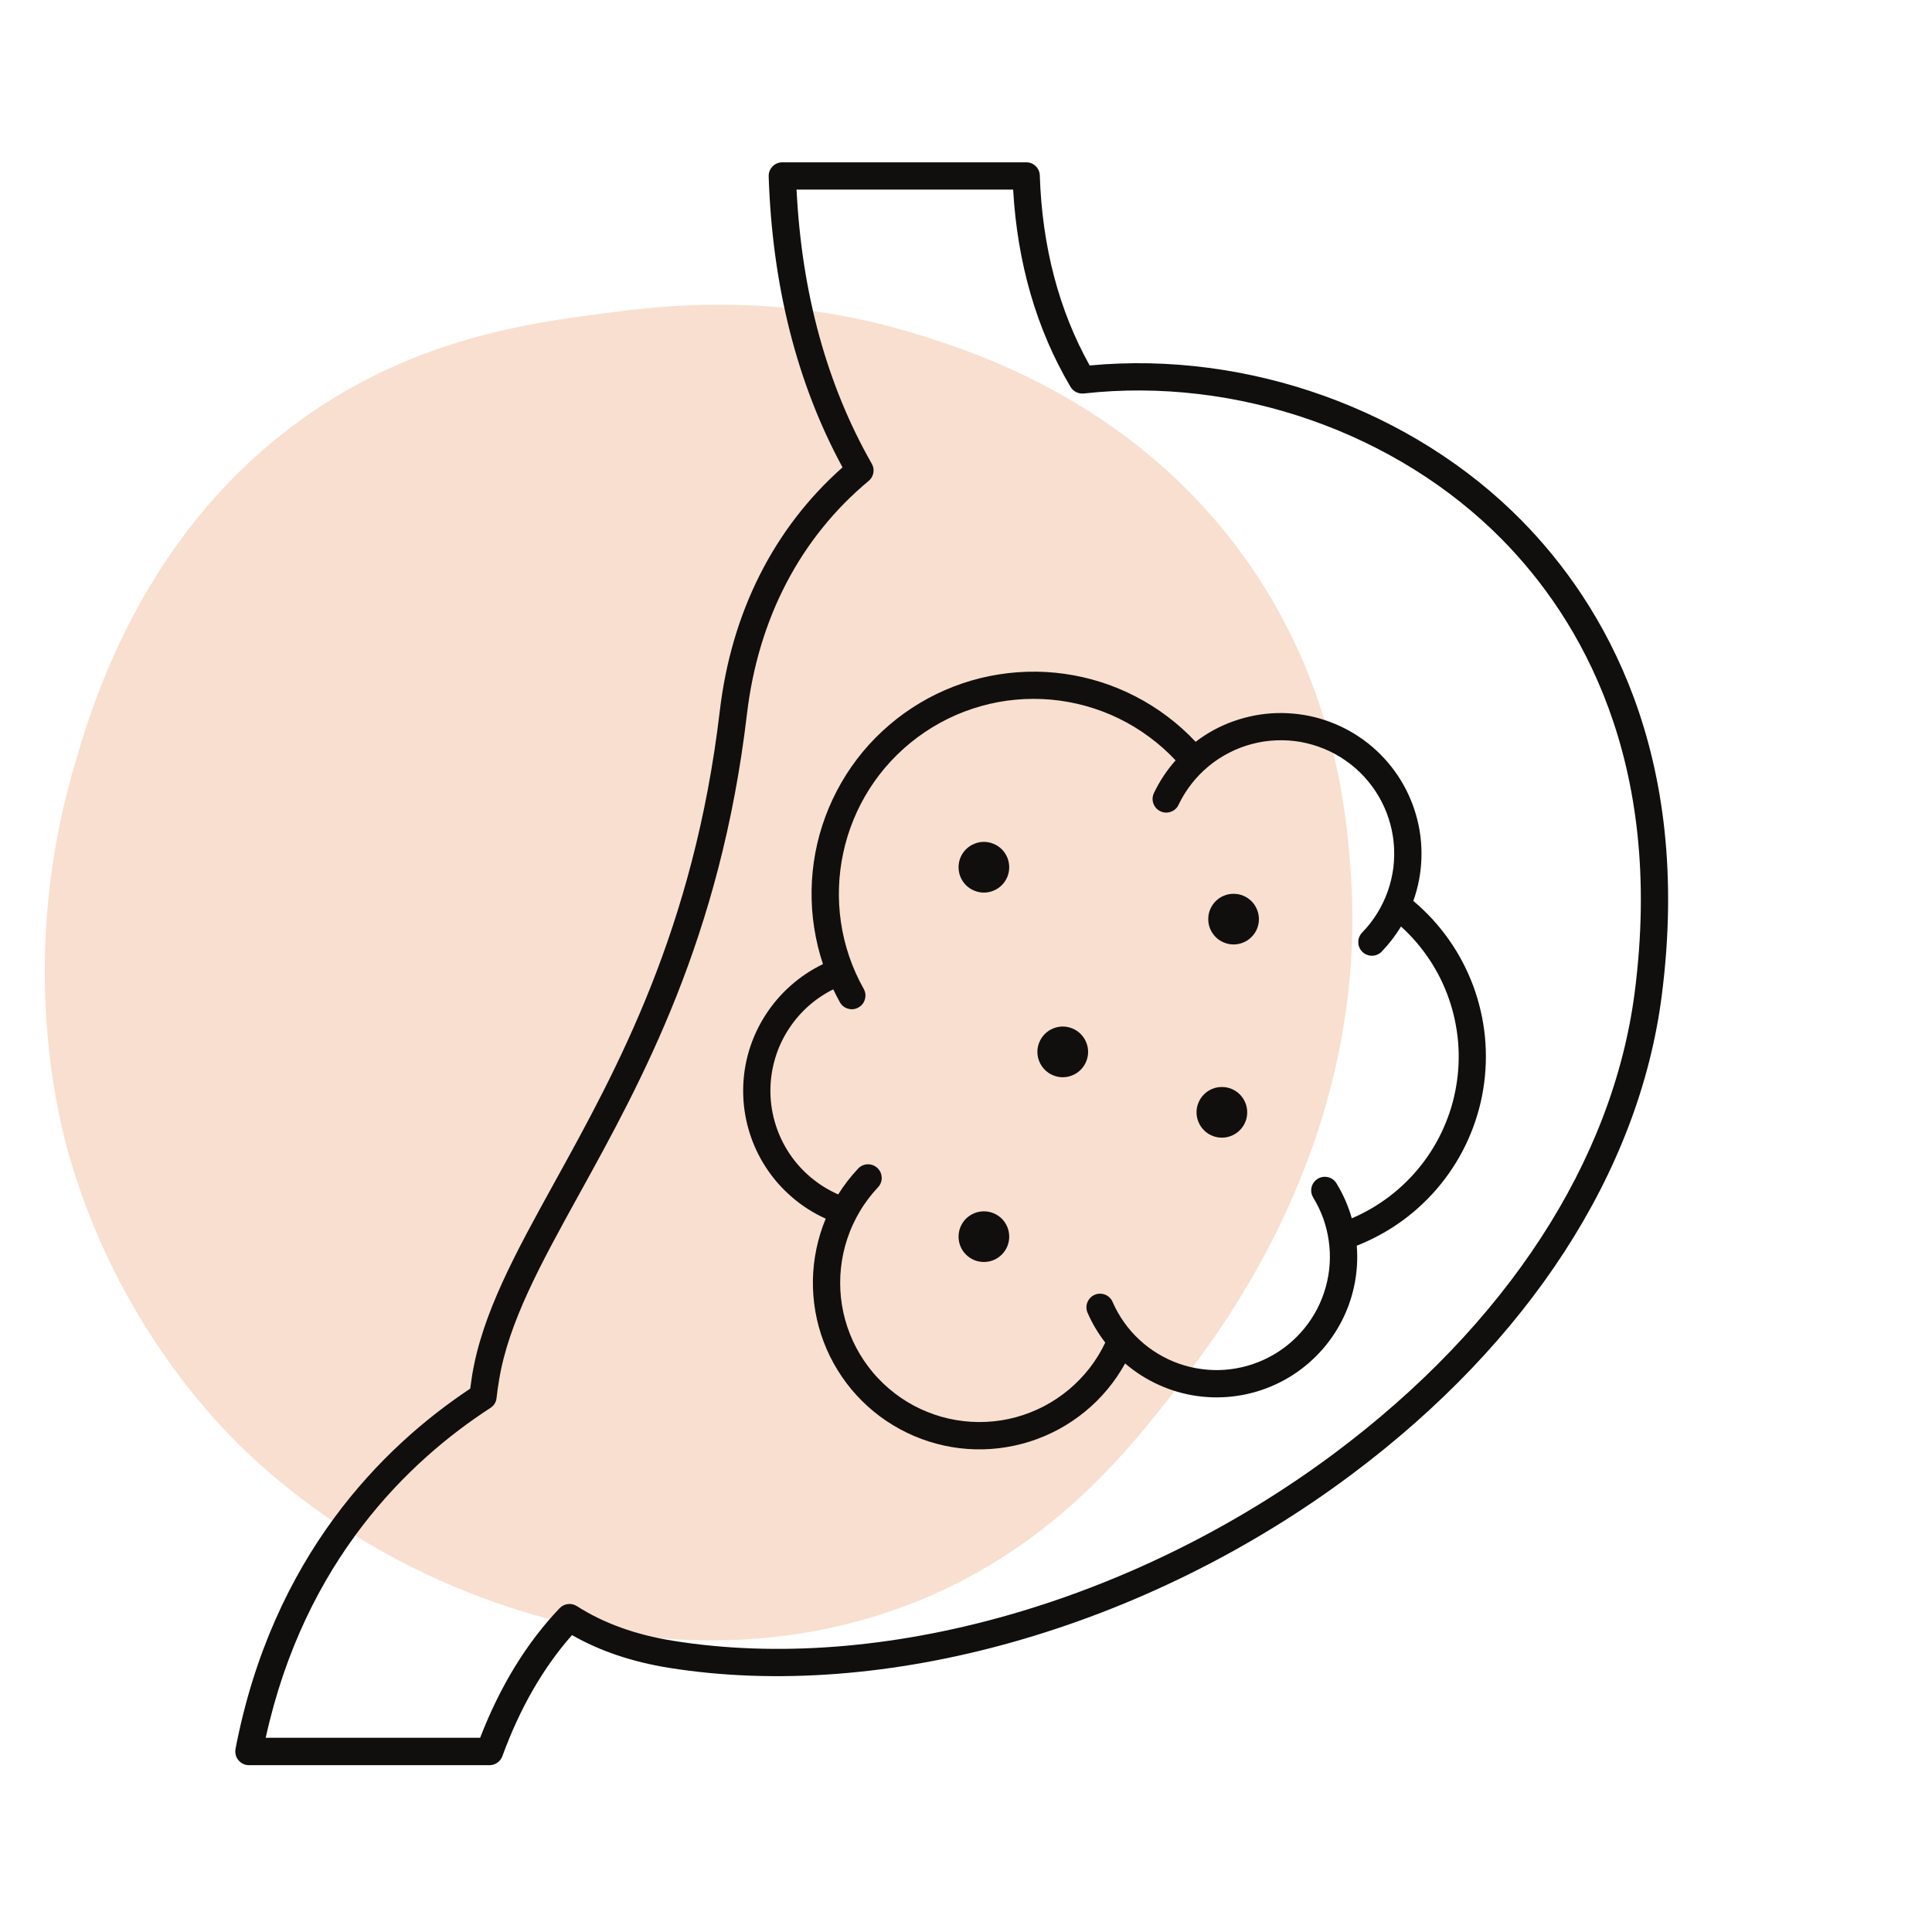 <?xml version="1.0" encoding="UTF-8"?> <svg xmlns="http://www.w3.org/2000/svg" xmlns:xlink="http://www.w3.org/1999/xlink" width="200" zoomAndPan="magnify" viewBox="0 0 150 150" height="200" preserveAspectRatio="xMidYMid meet" version="1.2"><defs><filter x="0%" y="0%" width="100%" filterUnits="objectBoundingBox" id="d7b91e8263" height="100%"><feColorMatrix values="0 0 0 0 1 0 0 0 0 1 0 0 0 0 1 0 0 0 1 0" type="matrix" in="SourceGraphic"></feColorMatrix></filter><clipPath id="844a531a32"><path d="M 3 14 L 105 14 L 105 119 L 3 119 Z M 3 14 "></path></clipPath><clipPath id="658cce81b5"><path d="M 20.547 1.117 L 120.809 32.297 L 89.184 133.996 L -11.078 102.816 Z M 20.547 1.117 "></path></clipPath><clipPath id="8585dbc0d1"><path d="M 20.547 1.117 L 120.809 32.297 L 89.184 133.996 L -11.078 102.816 Z M 20.547 1.117 "></path></clipPath><clipPath id="daeaedd4a1"><rect x="0" width="118" y="0" height="131"></rect></clipPath><clipPath id="c8bac3d604"><path d="M 18.215 12.602 L 130 12.602 L 130 137.102 L 18.215 137.102 Z M 18.215 12.602 "></path></clipPath></defs><g id="427c8fdffa"><g mask="url(#ec1a080cf7)" transform="matrix(1,0,0,1,0,9)"><g clip-path="url(#daeaedd4a1)"><g clip-rule="nonzero" clip-path="url(#844a531a32)"><g clip-rule="nonzero" clip-path="url(#658cce81b5)"><g clip-rule="nonzero" clip-path="url(#8585dbc0d1)"><path style=" stroke:none;fill-rule:nonzero;fill:#f4c7ab;fill-opacity:1;" d="M 70.953 16.875 C 75.738 18.328 88.418 22.375 97.066 34.906 C 103.648 44.441 104.508 53.996 104.844 58.34 C 106.41 78.473 95.645 93.129 92.23 97.633 C 88.203 102.941 82.191 110.875 71.273 115.301 C 52.988 122.703 31.957 115.801 19.312 103.898 C 17.25 101.961 9.285 94.121 5.434 80.949 C 4.73 78.539 1.34 66.285 5.551 51.25 C 6.969 46.199 10.93 32.043 24.258 22.969 C 32.742 17.195 41.211 16.074 46.855 15.328 C 51.441 14.719 60.305 13.641 70.953 16.875 Z M 70.953 16.875 "></path></g></g></g></g><mask id="ec1a080cf7"><g filter="url(#d7b91e8263)"><rect x="0" width="150" y="0" height="150" style="fill:#000000;fill-opacity:0.57;stroke:none;"></rect></g></mask></g><g clip-rule="nonzero" clip-path="url(#c8bac3d604)"><path style=" stroke:none;fill-rule:nonzero;fill:#100f0d;fill-opacity:1;" d="M 118.16 40.434 C 109.68 31.805 96.883 27.219 84.602 28.375 C 82.215 24.102 80.91 19.145 80.73 13.625 C 80.723 13.34 80.613 13.098 80.41 12.898 C 80.203 12.699 79.957 12.602 79.672 12.602 L 60.738 12.602 C 60.598 12.602 60.457 12.629 60.328 12.684 C 60.195 12.742 60.078 12.82 59.977 12.922 C 59.879 13.027 59.805 13.145 59.75 13.277 C 59.699 13.414 59.676 13.551 59.68 13.695 C 59.957 22.195 61.887 29.793 65.414 36.285 C 60.074 41.016 56.785 47.543 55.883 55.211 C 53.883 72.176 47.887 83.039 43.07 91.766 C 40.047 97.242 37.438 101.973 36.652 106.801 C 36.598 107.141 36.551 107.477 36.508 107.812 C 29.688 112.344 21.164 120.828 18.285 135.785 C 18.258 135.941 18.262 136.098 18.301 136.25 C 18.34 136.402 18.41 136.539 18.512 136.66 C 18.613 136.781 18.734 136.879 18.875 136.945 C 19.02 137.012 19.168 137.047 19.328 137.047 L 38.008 137.047 C 38.23 137.047 38.434 136.98 38.613 136.855 C 38.797 136.727 38.926 136.559 39.004 136.348 C 40.363 132.625 42.18 129.469 44.41 126.949 C 46.555 128.176 49.07 129.027 51.902 129.484 C 68.617 132.172 88.922 126.438 104.887 114.516 C 118.68 104.215 127.254 91.004 129.016 77.312 C 131.453 58.438 124.457 46.84 118.16 40.434 Z M 126.918 77.039 C 125.223 90.16 116.949 102.863 103.621 112.82 C 88.102 124.41 68.414 129.996 52.238 127.387 C 49.352 126.926 46.848 126.02 44.789 124.699 C 44.574 124.562 44.344 124.512 44.09 124.539 C 43.84 124.57 43.625 124.676 43.449 124.859 C 40.898 127.531 38.824 130.914 37.277 134.922 L 20.629 134.922 C 23.648 121.184 31.73 113.426 38.074 109.312 C 38.352 109.133 38.512 108.879 38.551 108.547 C 38.605 108.086 38.668 107.617 38.75 107.137 C 39.477 102.668 42.004 98.09 44.93 92.785 C 49.84 83.895 55.945 72.828 57.992 55.449 C 58.867 48.02 62.137 41.754 67.449 37.332 C 67.645 37.168 67.762 36.957 67.809 36.707 C 67.852 36.453 67.809 36.219 67.68 35.996 C 64.211 29.914 62.242 22.762 61.844 14.719 L 78.66 14.719 C 78.988 20.438 80.484 25.59 83.117 30.039 C 83.227 30.215 83.371 30.352 83.559 30.445 C 83.742 30.535 83.938 30.57 84.145 30.551 C 96 29.223 108.457 33.582 116.652 41.918 C 122.617 47.988 129.246 59.012 126.918 77.039 Z M 126.918 77.039 "></path></g><path style=" stroke:none;fill-rule:nonzero;fill:#100f0d;fill-opacity:1;" d="M 109.73 69.949 C 110.113 68.875 110.324 67.77 110.359 66.629 C 110.395 65.488 110.258 64.371 109.941 63.273 C 109.629 62.18 109.152 61.156 108.52 60.207 C 107.883 59.262 107.121 58.434 106.227 57.723 C 105.332 57.016 104.352 56.461 103.285 56.059 C 102.219 55.656 101.113 55.43 99.977 55.375 C 98.836 55.316 97.715 55.438 96.613 55.734 C 95.512 56.027 94.48 56.484 93.523 57.102 C 93.285 57.258 93.055 57.422 92.828 57.594 C 92.16 56.883 91.438 56.23 90.656 55.641 C 89.879 55.055 89.059 54.535 88.191 54.086 C 87.324 53.637 86.426 53.262 85.496 52.965 C 84.566 52.668 83.617 52.453 82.652 52.316 C 81.688 52.18 80.715 52.125 79.738 52.156 C 78.766 52.184 77.797 52.297 76.84 52.488 C 75.883 52.68 74.949 52.953 74.039 53.305 C 73.129 53.656 72.254 54.082 71.418 54.582 C 70.578 55.082 69.789 55.648 69.047 56.285 C 68.305 56.918 67.621 57.609 66.996 58.359 C 66.375 59.109 65.816 59.906 65.328 60.754 C 64.84 61.598 64.426 62.477 64.086 63.391 C 63.746 64.309 63.484 65.246 63.305 66.203 C 63.125 67.164 63.027 68.129 63.012 69.105 C 62.996 70.082 63.059 71.051 63.211 72.016 C 63.359 72.98 63.586 73.926 63.895 74.852 C 60.195 76.637 57.699 80.426 57.699 84.68 C 57.699 85.727 57.844 86.754 58.141 87.762 C 58.438 88.77 58.867 89.711 59.438 90.594 C 60.008 91.477 60.688 92.258 61.484 92.941 C 62.277 93.629 63.152 94.184 64.109 94.617 C 63.793 95.371 63.555 96.152 63.387 96.953 C 63.219 97.754 63.129 98.566 63.113 99.383 C 63.102 100.203 63.164 101.016 63.305 101.824 C 63.445 102.629 63.66 103.414 63.953 104.184 C 64.242 104.949 64.602 105.68 65.031 106.375 C 65.461 107.074 65.953 107.727 66.504 108.328 C 67.059 108.934 67.664 109.48 68.32 109.969 C 68.977 110.457 69.676 110.879 70.414 111.238 C 71.148 111.594 71.914 111.879 72.707 112.09 C 73.496 112.301 74.301 112.438 75.117 112.496 C 75.934 112.555 76.75 112.535 77.562 112.438 C 78.375 112.34 79.176 112.168 79.953 111.922 C 80.734 111.672 81.484 111.355 82.207 110.965 C 82.926 110.574 83.602 110.117 84.234 109.602 C 84.871 109.082 85.449 108.508 85.973 107.879 C 86.496 107.25 86.957 106.574 87.355 105.859 C 88.148 106.539 89.02 107.094 89.973 107.523 C 90.922 107.953 91.914 108.242 92.949 108.387 C 93.984 108.531 95.016 108.527 96.051 108.375 C 97.082 108.223 98.074 107.93 99.023 107.492 C 99.969 107.059 100.84 106.496 101.625 105.812 C 102.414 105.125 103.09 104.344 103.652 103.465 C 104.215 102.586 104.645 101.645 104.938 100.641 C 105.23 99.641 105.375 98.617 105.375 97.57 C 105.375 97.285 105.359 96.996 105.34 96.715 C 105.973 96.465 106.59 96.176 107.184 95.848 C 107.781 95.523 108.355 95.156 108.906 94.754 C 109.457 94.352 109.977 93.918 110.469 93.445 C 110.965 92.977 111.426 92.477 111.852 91.949 C 112.281 91.418 112.676 90.863 113.031 90.285 C 113.387 89.703 113.707 89.102 113.984 88.48 C 114.262 87.859 114.5 87.223 114.695 86.57 C 114.895 85.918 115.047 85.254 115.156 84.582 C 115.266 83.91 115.332 83.234 115.355 82.555 C 115.379 81.871 115.355 81.191 115.293 80.516 C 115.227 79.836 115.117 79.168 114.965 78.504 C 114.812 77.84 114.617 77.188 114.383 76.547 C 114.145 75.91 113.867 75.289 113.551 74.688 C 113.234 74.082 112.879 73.504 112.484 72.945 C 112.094 72.391 111.668 71.859 111.207 71.359 C 110.746 70.859 110.254 70.387 109.73 69.949 Z M 104.953 94.59 C 104.68 93.625 104.281 92.715 103.758 91.863 C 103.684 91.746 103.59 91.645 103.477 91.562 C 103.363 91.484 103.238 91.426 103.102 91.395 C 102.965 91.363 102.828 91.359 102.691 91.379 C 102.555 91.402 102.426 91.449 102.305 91.523 C 102.188 91.598 102.086 91.688 102.004 91.801 C 101.922 91.914 101.863 92.039 101.832 92.176 C 101.797 92.309 101.793 92.449 101.812 92.586 C 101.836 92.723 101.883 92.852 101.953 92.973 C 102.27 93.484 102.527 94.027 102.734 94.594 C 102.938 95.16 103.082 95.746 103.164 96.34 C 103.25 96.938 103.273 97.539 103.234 98.141 C 103.195 98.742 103.094 99.336 102.934 99.914 C 102.773 100.496 102.555 101.055 102.281 101.594 C 102.004 102.129 101.676 102.633 101.297 103.102 C 100.918 103.57 100.496 103.996 100.031 104.379 C 99.562 104.762 99.062 105.094 98.527 105.371 C 97.992 105.652 97.438 105.871 96.855 106.039 C 96.277 106.203 95.684 106.305 95.082 106.352 C 94.48 106.395 93.883 106.375 93.285 106.293 C 92.688 106.215 92.102 106.074 91.535 105.875 C 90.965 105.676 90.422 105.418 89.906 105.105 C 89.391 104.797 88.91 104.434 88.469 104.023 C 88.023 103.613 87.629 103.164 87.281 102.672 C 86.93 102.18 86.633 101.656 86.391 101.105 C 86.34 100.973 86.262 100.855 86.16 100.754 C 86.059 100.652 85.941 100.574 85.809 100.52 C 85.676 100.465 85.539 100.441 85.395 100.441 C 85.254 100.441 85.117 100.473 84.984 100.531 C 84.852 100.586 84.738 100.668 84.641 100.773 C 84.543 100.879 84.469 100.996 84.418 101.129 C 84.367 101.266 84.344 101.402 84.352 101.547 C 84.359 101.691 84.391 101.828 84.453 101.957 C 84.812 102.773 85.266 103.531 85.812 104.238 C 85.645 104.59 85.461 104.93 85.258 105.262 C 85.051 105.594 84.832 105.914 84.594 106.223 C 84.352 106.527 84.098 106.824 83.828 107.102 C 83.559 107.383 83.273 107.648 82.973 107.898 C 82.676 108.145 82.363 108.379 82.039 108.594 C 81.715 108.809 81.383 109.008 81.035 109.188 C 80.691 109.367 80.336 109.527 79.973 109.668 C 79.609 109.809 79.242 109.934 78.867 110.035 C 78.488 110.137 78.109 110.215 77.727 110.277 C 77.34 110.336 76.953 110.375 76.566 110.395 C 76.176 110.414 75.789 110.41 75.398 110.387 C 75.012 110.363 74.625 110.32 74.238 110.254 C 73.855 110.191 73.477 110.105 73.102 110 C 72.727 109.895 72.359 109.766 72 109.621 C 71.637 109.477 71.285 109.312 70.941 109.129 C 70.598 108.945 70.266 108.742 69.945 108.523 C 69.625 108.305 69.316 108.066 69.02 107.812 C 68.723 107.562 68.441 107.293 68.176 107.008 C 67.906 106.727 67.656 106.43 67.422 106.117 C 67.188 105.809 66.969 105.488 66.77 105.152 C 66.57 104.82 66.387 104.477 66.223 104.121 C 66.062 103.77 65.918 103.406 65.793 103.039 C 65.668 102.668 65.566 102.293 65.48 101.914 C 65.398 101.535 65.336 101.148 65.293 100.762 C 65.25 100.375 65.23 99.988 65.23 99.598 C 65.23 99.207 65.25 98.82 65.293 98.434 C 65.336 98.047 65.395 97.664 65.48 97.281 C 65.562 96.902 65.664 96.527 65.789 96.16 C 65.914 95.789 66.055 95.426 66.219 95.074 C 66.383 94.719 66.562 94.375 66.762 94.043 C 66.961 93.707 67.18 93.387 67.414 93.074 C 67.648 92.766 67.898 92.469 68.164 92.184 C 68.262 92.082 68.336 91.965 68.387 91.832 C 68.438 91.703 68.461 91.566 68.457 91.426 C 68.449 91.285 68.422 91.148 68.363 91.02 C 68.305 90.895 68.227 90.781 68.121 90.684 C 68.02 90.586 67.902 90.516 67.773 90.465 C 67.641 90.414 67.504 90.391 67.363 90.395 C 67.223 90.398 67.09 90.43 66.961 90.488 C 66.832 90.547 66.719 90.625 66.625 90.73 C 66.043 91.348 65.527 92.016 65.078 92.734 C 64.312 92.398 63.609 91.961 62.969 91.426 C 62.324 90.891 61.773 90.277 61.305 89.582 C 60.84 88.887 60.48 88.141 60.227 87.344 C 59.973 86.547 59.836 85.73 59.816 84.895 C 59.797 84.059 59.895 83.238 60.109 82.43 C 60.324 81.621 60.645 80.859 61.078 80.145 C 61.512 79.43 62.035 78.785 62.648 78.219 C 63.266 77.652 63.945 77.184 64.695 76.812 C 64.859 77.16 65.035 77.5 65.223 77.84 C 65.371 78.086 65.582 78.246 65.863 78.32 C 66.141 78.395 66.402 78.359 66.652 78.219 C 66.902 78.078 67.07 77.867 67.148 77.594 C 67.23 77.316 67.203 77.051 67.07 76.797 C 63.336 70.18 65.133 61.766 71.25 57.234 C 71.988 56.688 72.77 56.211 73.594 55.805 C 74.418 55.398 75.273 55.074 76.16 54.824 C 77.043 54.574 77.941 54.406 78.859 54.324 C 79.773 54.238 80.688 54.238 81.605 54.32 C 82.52 54.402 83.418 54.566 84.305 54.812 C 85.191 55.059 86.047 55.383 86.871 55.785 C 87.699 56.188 88.48 56.664 89.219 57.211 C 89.961 57.754 90.645 58.363 91.273 59.035 C 90.598 59.793 90.043 60.633 89.602 61.547 C 89.539 61.676 89.5 61.809 89.488 61.953 C 89.48 62.094 89.496 62.234 89.543 62.371 C 89.59 62.504 89.66 62.625 89.754 62.734 C 89.848 62.84 89.961 62.922 90.09 62.984 C 90.219 63.047 90.355 63.082 90.496 63.09 C 90.641 63.094 90.777 63.074 90.91 63.023 C 91.047 62.977 91.164 62.902 91.27 62.805 C 91.375 62.707 91.457 62.594 91.512 62.461 C 91.789 61.887 92.125 61.348 92.516 60.848 C 92.91 60.344 93.352 59.891 93.844 59.484 C 94.336 59.078 94.867 58.73 95.434 58.441 C 96 58.148 96.594 57.922 97.207 57.762 C 97.824 57.598 98.453 57.504 99.09 57.48 C 99.727 57.453 100.359 57.496 100.988 57.605 C 101.613 57.719 102.223 57.898 102.812 58.141 C 103.402 58.383 103.957 58.688 104.48 59.055 C 105.004 59.418 105.48 59.836 105.914 60.305 C 106.344 60.773 106.723 61.281 107.043 61.832 C 107.367 62.383 107.625 62.961 107.82 63.566 C 108.016 64.176 108.145 64.793 108.207 65.43 C 108.266 66.062 108.258 66.699 108.184 67.332 C 108.105 67.965 107.961 68.582 107.75 69.184 C 107.539 69.785 107.266 70.355 106.93 70.898 C 106.598 71.441 106.207 71.941 105.762 72.398 C 105.664 72.5 105.586 72.613 105.535 72.746 C 105.48 72.875 105.453 73.012 105.457 73.152 C 105.457 73.297 105.484 73.43 105.539 73.562 C 105.598 73.691 105.676 73.805 105.777 73.902 C 105.879 74.004 105.996 74.078 106.125 74.129 C 106.258 74.18 106.395 74.207 106.535 74.203 C 106.676 74.199 106.812 74.172 106.941 74.113 C 107.07 74.059 107.184 73.977 107.281 73.875 C 107.852 73.281 108.348 72.637 108.773 71.934 C 109.195 72.316 109.594 72.723 109.965 73.156 C 110.336 73.59 110.68 74.043 110.992 74.516 C 111.309 74.992 111.59 75.484 111.844 75.996 C 112.094 76.508 112.316 77.031 112.5 77.57 C 112.688 78.109 112.84 78.656 112.957 79.215 C 113.074 79.773 113.16 80.336 113.207 80.902 C 113.254 81.473 113.266 82.039 113.242 82.609 C 113.219 83.18 113.156 83.746 113.062 84.305 C 112.969 84.867 112.84 85.422 112.676 85.969 C 112.512 86.512 112.312 87.047 112.082 87.566 C 111.852 88.09 111.59 88.594 111.293 89.082 C 111 89.57 110.676 90.039 110.324 90.484 C 109.969 90.934 109.59 91.355 109.184 91.754 C 108.777 92.156 108.348 92.527 107.895 92.875 C 107.441 93.219 106.969 93.535 106.477 93.824 C 105.984 94.109 105.477 94.367 104.953 94.59 Z M 104.953 94.59 "></path><path style=" stroke:none;fill-rule:nonzero;fill:#100f0d;fill-opacity:1;" d="M 95.773 69.395 C 95.516 69.395 95.262 69.441 95.023 69.543 C 94.781 69.641 94.566 69.785 94.383 69.969 C 94.199 70.152 94.059 70.367 93.957 70.605 C 93.855 70.848 93.809 71.098 93.809 71.359 C 93.809 71.621 93.855 71.871 93.957 72.113 C 94.059 72.355 94.199 72.566 94.383 72.75 C 94.566 72.938 94.781 73.078 95.023 73.176 C 95.262 73.277 95.516 73.328 95.773 73.328 C 96.035 73.328 96.285 73.277 96.527 73.176 C 96.77 73.078 96.98 72.938 97.164 72.75 C 97.352 72.566 97.492 72.355 97.594 72.113 C 97.691 71.871 97.742 71.621 97.742 71.359 C 97.742 71.098 97.691 70.848 97.59 70.609 C 97.492 70.367 97.348 70.152 97.164 69.969 C 96.98 69.785 96.77 69.645 96.527 69.543 C 96.285 69.441 96.035 69.395 95.773 69.395 Z M 95.773 69.395 "></path><path style=" stroke:none;fill-rule:nonzero;fill:#100f0d;fill-opacity:1;" d="M 76.391 65.363 C 76.129 65.363 75.879 65.414 75.637 65.516 C 75.395 65.613 75.184 65.758 74.996 65.941 C 74.812 66.125 74.672 66.34 74.57 66.578 C 74.473 66.82 74.422 67.07 74.422 67.332 C 74.422 67.594 74.473 67.844 74.57 68.086 C 74.672 68.324 74.812 68.539 74.996 68.723 C 75.184 68.906 75.395 69.051 75.637 69.148 C 75.879 69.25 76.129 69.301 76.391 69.301 C 76.648 69.301 76.902 69.25 77.141 69.148 C 77.383 69.051 77.594 68.906 77.781 68.723 C 77.965 68.539 78.105 68.324 78.207 68.086 C 78.305 67.844 78.355 67.594 78.355 67.332 C 78.355 67.07 78.305 66.82 78.207 66.578 C 78.105 66.34 77.965 66.125 77.781 65.941 C 77.594 65.758 77.383 65.613 77.141 65.516 C 76.902 65.414 76.648 65.363 76.391 65.363 Z M 76.391 65.363 "></path><path style=" stroke:none;fill-rule:nonzero;fill:#100f0d;fill-opacity:1;" d="M 82.512 79.699 C 82.25 79.699 82 79.75 81.758 79.852 C 81.52 79.949 81.305 80.094 81.121 80.277 C 80.938 80.461 80.793 80.676 80.695 80.914 C 80.594 81.156 80.543 81.406 80.543 81.668 C 80.543 81.93 80.594 82.18 80.695 82.422 C 80.793 82.66 80.938 82.875 81.121 83.059 C 81.305 83.242 81.52 83.387 81.758 83.484 C 82 83.586 82.25 83.637 82.512 83.637 C 82.773 83.637 83.023 83.586 83.266 83.484 C 83.504 83.387 83.719 83.242 83.902 83.059 C 84.086 82.875 84.23 82.66 84.328 82.422 C 84.43 82.18 84.48 81.93 84.48 81.668 C 84.48 81.406 84.43 81.156 84.328 80.914 C 84.23 80.676 84.086 80.461 83.902 80.277 C 83.719 80.094 83.504 79.949 83.266 79.852 C 83.023 79.75 82.773 79.699 82.512 79.699 Z M 82.512 79.699 "></path><path style=" stroke:none;fill-rule:nonzero;fill:#100f0d;fill-opacity:1;" d="M 94.867 84.395 C 94.605 84.395 94.355 84.441 94.113 84.543 C 93.871 84.641 93.66 84.785 93.477 84.969 C 93.293 85.152 93.148 85.367 93.051 85.605 C 92.949 85.848 92.898 86.098 92.898 86.359 C 92.898 86.621 92.949 86.871 93.051 87.113 C 93.148 87.355 93.293 87.566 93.477 87.75 C 93.66 87.938 93.871 88.078 94.113 88.176 C 94.355 88.277 94.605 88.328 94.867 88.328 C 95.129 88.328 95.379 88.277 95.621 88.176 C 95.859 88.078 96.074 87.938 96.258 87.75 C 96.441 87.566 96.586 87.355 96.684 87.113 C 96.785 86.871 96.832 86.621 96.832 86.359 C 96.832 86.098 96.785 85.848 96.684 85.609 C 96.582 85.367 96.441 85.152 96.258 84.969 C 96.074 84.785 95.859 84.645 95.621 84.543 C 95.379 84.441 95.129 84.395 94.867 84.395 Z M 94.867 84.395 "></path><path style=" stroke:none;fill-rule:nonzero;fill:#100f0d;fill-opacity:1;" d="M 76.391 94.047 C 76.129 94.047 75.879 94.098 75.637 94.195 C 75.395 94.297 75.184 94.438 74.996 94.621 C 74.812 94.805 74.672 95.02 74.57 95.262 C 74.473 95.5 74.422 95.754 74.422 96.012 C 74.422 96.273 74.473 96.523 74.57 96.766 C 74.672 97.008 74.812 97.219 74.996 97.402 C 75.184 97.59 75.395 97.73 75.637 97.832 C 75.879 97.93 76.129 97.98 76.391 97.98 C 76.648 97.98 76.902 97.93 77.141 97.832 C 77.383 97.73 77.594 97.59 77.781 97.402 C 77.965 97.219 78.105 97.008 78.207 96.766 C 78.305 96.523 78.355 96.273 78.355 96.012 C 78.355 95.754 78.305 95.5 78.207 95.262 C 78.105 95.02 77.965 94.809 77.781 94.621 C 77.594 94.438 77.383 94.297 77.141 94.195 C 76.902 94.098 76.648 94.047 76.391 94.047 Z M 76.391 94.047 "></path></g></svg> 
